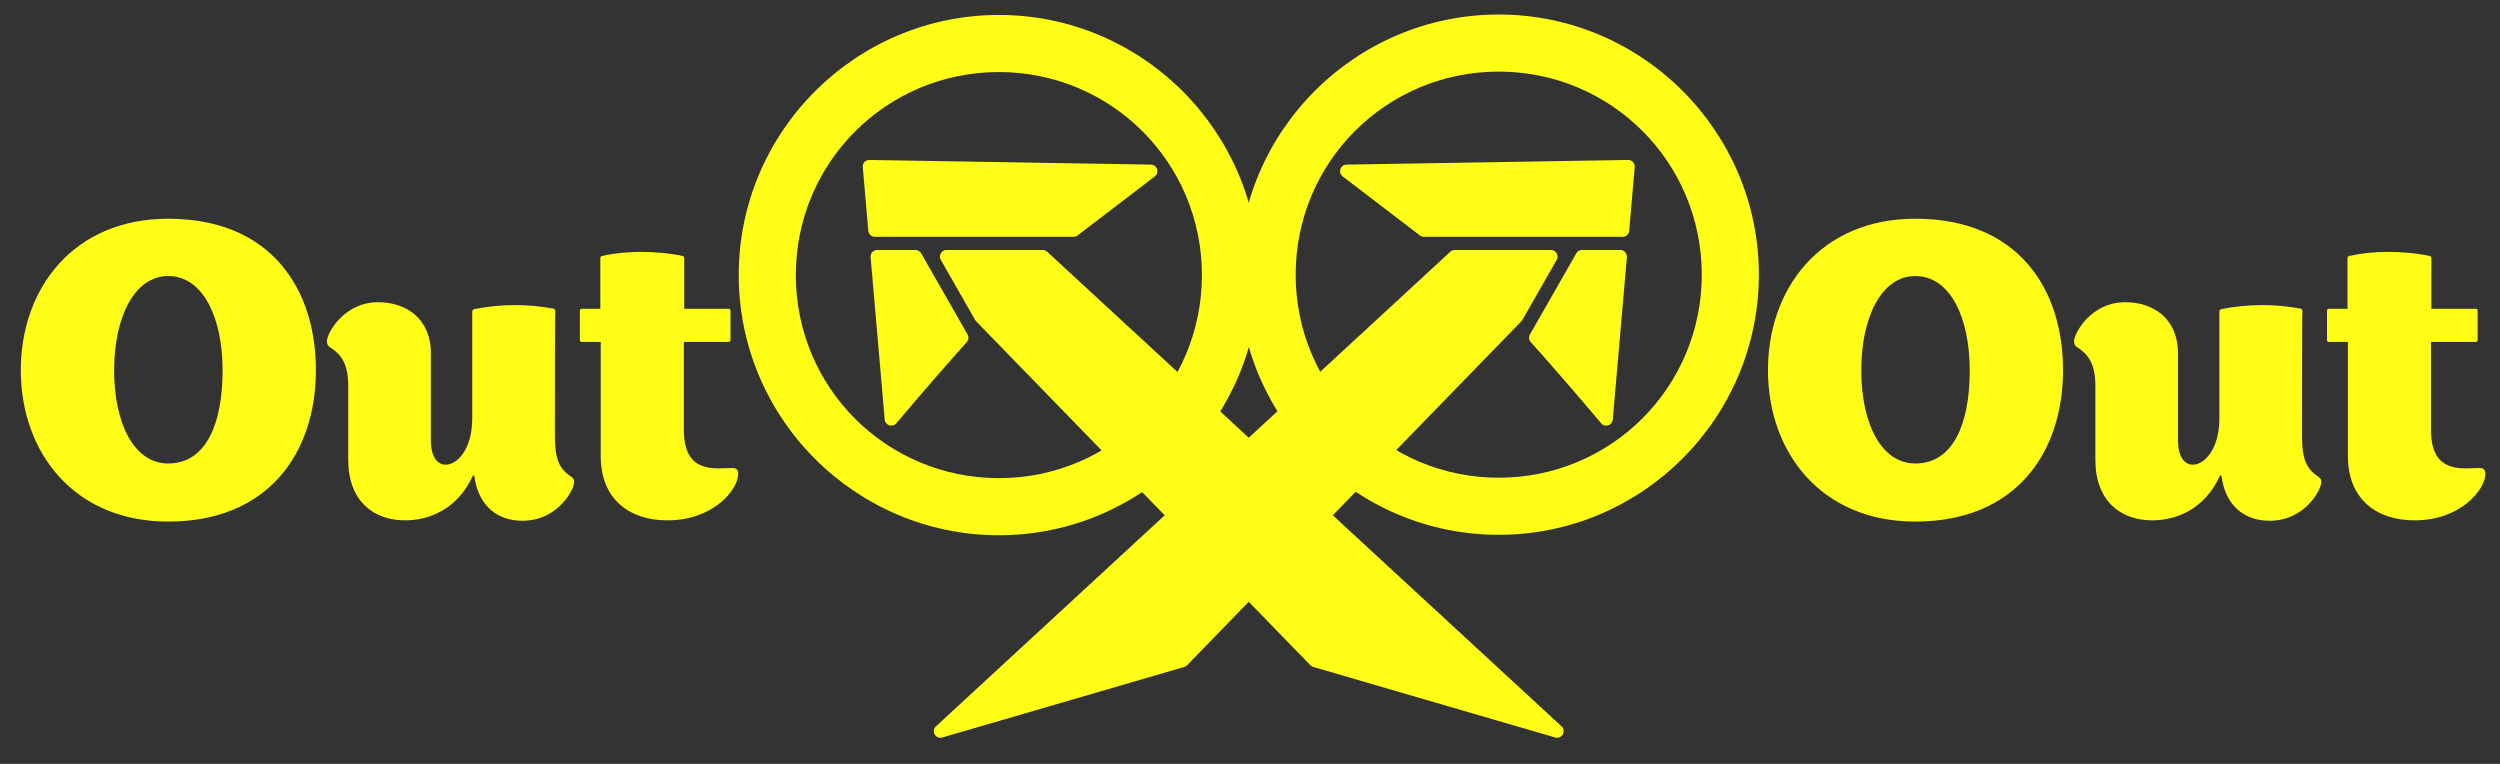 <?xml version="1.0" encoding="UTF-8" standalone="no"?>
<!-- Created with Inkscape (http://www.inkscape.org/) -->

<svg
   width="1080"
   height="330"
   viewBox="0 0 285.75 87.312"
   version="1.1"
   id="svg1"
   xml:space="preserve"
   xmlns="http://www.w3.org/2000/svg"
   xmlns:svg="http://www.w3.org/2000/svg"
   xmlns:rdf="http://www.w3.org/1999/02/22-rdf-syntax-ns#"
   xmlns:cc="http://creativecommons.org/ns#"
   xmlns:dc="http://purl.org/dc/elements/1.1/"><rect x="0" y="0" width="285.75" height="87.312" fill="#333333" stroke="none"/><defs
     id="defs1" /><g
     id="g36"
     transform="matrix(-0.502,0,0,0.502,223.576,1.644)"
     style="stroke-width:1;stroke-dasharray:none"><g
       id="g37"
       transform="translate(1.471,-1.471)"
       style="fill:#4316e8;fill-opacity:1;stroke-width:1;stroke-dasharray:none"><g
         id="path16"
         transform="matrix(-1,0,0,1,277.224,0)"
         style="fill:#4316e8;fill-opacity:1;stroke:#4316e8;stroke-width:1;stroke-dasharray:none;stroke-opacity:1"><g
           id="path15"
           style="fill:#4316e8;fill-opacity:1;stroke-width:1;stroke-dasharray:none"><path
             id="path100"
             style="color:#000000;fill:#fffc16;fill-opacity:1;stroke:none;stroke-width:1;stroke-linejoin:round;stroke-miterlimit:7.8;stroke-dasharray:none"
             d="m 174.566,1.5 c -32.637,3.1e-6 -59.232,26.595 -59.232,59.233 0,32.637 26.595,59.233 59.232,59.233 32.637,1e-5 59.233,-26.595 59.233,-59.233 0,-32.637 -26.595,-59.233 -59.233,-59.233 z m 0,13 c 25.612,-2e-6 46.233,20.62 46.233,46.232 0,25.612 -20.621,46.232 -46.233,46.232 -25.612,0 -46.232,-20.62 -46.232,-46.232 0,-25.612 20.62,-46.232 46.232,-46.232 z" /></g></g><g
         id="path28"
         transform="matrix(-1,0,0,1,277.224,0)"
         style="fill:#fffc16;fill-opacity:1;stroke:#4316e8;stroke-width:1;stroke-dasharray:none"><g
           id="path12"
           style="fill:#fffc16;fill-opacity:1;stroke-width:1;stroke-dasharray:none"><path
             style="color:#000000;fill:#fffc16;fill-opacity:1;stroke:none;stroke-width:1;stroke-linejoin:round;stroke-miterlimit:7.8;stroke-dasharray:none"
             d="m 164.564,55.615 a 1,1 0 0 0 -0.68,0.266 L 46.771,163.939 a 1,1 0 0 0 0.959,1.696 L 102.817,149.576 a 1,1 0 0 0 0.437,-0.264 L 179.359,71.01 a 1,1 0 0 0 0.152,-0.201 l 7.824,-13.697 a 1,1 0 0 0 -0.869,-1.496 z"
             id="path90" /><path
             style="color:#000000;fill:#fffc16;fill-opacity:1;stroke:none;stroke-width:1;stroke-linejoin:round;stroke-miterlimit:7.8;stroke-dasharray:none"
             d="m 164.564,55.115 c -0.378,-2.89e-4 -0.742,0.142 -1.02,0.398 L 46.434,163.572 c -0.555,0.511 -0.6,1.295 -0.291,1.842 0.309,0.547 1.005,0.914 1.729,0.701 l 55.086,-16.059 c 0.249,-0.073 0.476,-0.21 0.656,-0.396 L 179.717,71.359 v -0.002 c 0.088,-0.09 0.166,-0.19 0.229,-0.299 a 0.5,0.5 0 0 0 0,-0.002 l 7.824,-13.697 c 0.559,-0.98 -0.174,-2.245 -1.303,-2.244 z m 0,1 h 21.902 c 0.408,-2.95e-4 0.638,0.394 0.436,0.748 l -7.824,13.697 c -0.021,0.036 -0.047,0.07 -0.076,0.1 a 0.5,0.5 0 0 0 -0.002,0.002 l -76.105,78.303 c -0.06,0.062 -0.136,0.107 -0.219,0.131 l -55.086,16.059 c -0.292,0.086 -0.465,-0.036 -0.576,-0.232 -0.111,-0.196 -0.128,-0.409 0.096,-0.615 a 0.5,0.5 0 0 0 0.002,0 L 164.225,56.248 c 0.093,-0.086 0.214,-0.133 0.34,-0.133 z"
             id="path91" /></g></g><g
         id="path27"
         transform="matrix(-1,0,0,1,277.224,0)"
         style="fill:#fffc16;fill-opacity:1;stroke:#4316e8;stroke-width:1;stroke-dasharray:none;stroke-opacity:1"><g
           id="path87"
           style="fill:#fffc16;fill-opacity:1;stroke-width:1;stroke-dasharray:none"><path
             style="color:#000000;fill:#fffc16;fill-opacity:1;stroke:none;stroke-width:1;stroke-linejoin:round;stroke-miterlimit:7.8;stroke-dasharray:none"
             d="m 193.537,55.615 a 1,1 0 0 0 -0.867,0.504 L 182.111,74.594 a 1,1 0 0 0 0.125,1.164 c 8.194,9.143 16.035,18.5 16.035,18.5 a 1,1 0 0 0 1.762,-0.555 l 3.217,-37 a 1,1 0 0 0 -0.996,-1.088 z"
             id="path88" /><path
             style="color:#000000;fill:#fffc16;fill-opacity:1;stroke:none;stroke-width:1;stroke-linejoin:round;stroke-miterlimit:7.8;stroke-dasharray:none"
             d="m 193.537,55.115 c -0.537,6.25e-4 -1.034,0.29 -1.301,0.756 l -10.559,18.475 c -0.319,0.56 -0.244,1.267 0.188,1.746 h -0.002 c 8.187,9.135 16.025,18.486 16.025,18.486 a 0.5,0.5 0 0 0 0,0.002 c 0.416,0.495 1.067,0.633 1.6,0.465 0.532,-0.168 0.986,-0.653 1.043,-1.297 a 0.5,0.5 0 0 0 0,-0.002 l 3.217,-37 c 0.076,-0.869 -0.621,-1.631 -1.494,-1.631 z m 0,1 h 8.717 c 0.301,-2.1e-5 0.524,0.245 0.498,0.545 l -3.217,37 c -0.022,0.241 -0.163,0.373 -0.348,0.432 -0.185,0.058 -0.376,0.03 -0.533,-0.156 -9.5e-4,-0.001 -7.844,-9.361 -16.045,-18.512 a 0.5,0.5 0 0 0 -0.002,0 c -0.145,-0.162 -0.17,-0.393 -0.062,-0.582 l 10.559,-18.475 c 0.089,-0.156 0.254,-0.252 0.434,-0.252 z"
             id="path89" /></g></g><g
         id="path26"
         transform="matrix(-1,0,0,1,277.224,0)"
         style="fill:#4316e8;fill-opacity:1;stroke:#4316e8;stroke-width:1;stroke-dasharray:none;stroke-opacity:1"><g
           id="path19"
           style="fill:#4316e8;fill-opacity:1;stroke-width:1;stroke-dasharray:none"><path
             id="path85"
             style="color:#000000;fill:#fffc16;fill-opacity:1;stroke:none;stroke-width:1;stroke-linejoin:round;stroke-miterlimit:7.8;stroke-dasharray:none"
             d="m 204.013,34.615 -64.088,1.059 c -0.685,0.01 -1.22,0.474 -1.402,1.029 -0.183,0.554 -0.028,1.246 0.516,1.662 l 17.586,13.442 a 0.5,0.5 0 0 0 0.002,0 c 0.262,0.2 0.581,0.309 0.91,0.309 h 45.24 c 0.773,-3.16e-4 1.426,-0.6 1.494,-1.369 l 1.26,-14.5 c 0.077,-0.878 -0.636,-1.645 -1.518,-1.631 z" /></g></g><g
         id="path33"
         style="fill:#4316e8;fill-opacity:1;stroke:#4316e8;stroke-width:1;stroke-dasharray:none;stroke-opacity:1" /><g
         id="path34"
         style="fill:#4316e8;fill-opacity:1;stroke:#4316e8;stroke-width:1;stroke-dasharray:none"><g
           id="path23"
           style="fill:#fffc16;fill-opacity:1;stroke-width:1;stroke-dasharray:none"><path
             style="color:#000000;fill:#fffc16;fill-opacity:1;stroke:none;stroke-width:1;stroke-linejoin:round;stroke-miterlimit:7.8;stroke-dasharray:none"
             d="m 244.18,55.615 a 1,1 0 0 1 0.996,1.088 l -3.217,37 a 1,1 0 0 1 -1.764,0.555 c 0,10e-7 -7.841,-9.357 -16.035,-18.5 a 1,1 0 0 1 -0.123,-1.164 l 10.556,-18.474 a 1,1 0 0 1 0.869,-0.504 z"
             id="path96" /><path
             style="color:#000000;fill:#fffc16;fill-opacity:1;stroke:none;stroke-width:1;stroke-linejoin:round;stroke-miterlimit:7.8;stroke-dasharray:none"
             d="m 235.463,55.115 c -0.538,-4.88e-4 -1.036,0.289 -1.303,0.756 l -10.557,18.475 c -0.32,0.559 -0.247,1.266 0.184,1.746 8.187,9.135 16.025,18.486 16.025,18.486 0.415,0.497 1.066,0.637 1.6,0.469 0.534,-0.168 0.989,-0.655 1.045,-1.301 l 3.217,-37 c 0.076,-0.869 -0.621,-1.631 -1.494,-1.631 z m 0,1 h 8.717 c 0.301,-2.1e-5 0.524,0.245 0.498,0.545 l -3.217,37 c -0.021,0.244 -0.162,0.375 -0.348,0.434 -0.186,0.059 -0.378,0.031 -0.535,-0.156 0,0 -7.843,-9.362 -16.045,-18.514 -0.145,-0.162 -0.171,-0.393 -0.062,-0.582 l 10.557,-18.475 c 0.089,-0.157 0.255,-0.252 0.436,-0.252 z"
             id="path97" /></g></g><g
         id="path35"
         style="fill:#4316e8;fill-opacity:1;stroke:#4316e8;stroke-width:1;stroke-dasharray:none"><g
           id="path25"
           style="fill:#fffc16;fill-opacity:1;stroke-width:1;stroke-dasharray:none"><path
             style="color:#000000;fill:#fffc16;fill-opacity:1;stroke:none;stroke-width:1;stroke-linejoin:round;stroke-miterlimit:7.8;stroke-dasharray:none"
             d="m 245.947,35.115 a 1,1 0 0 1 1.012,1.088 l -1.261,14.5 a 1,1 0 0 1 -0.996,0.912 h -45.238 a 1,1 0 0 1 -0.608,-0.205 l -17.588,-13.441 a 1,1 0 0 1 0.592,-1.795 z"
             id="path94" /><path
             style="color:#000000;fill:#fffc16;fill-opacity:1;stroke:none;stroke-width:1;stroke-linejoin:round;stroke-miterlimit:7.8;stroke-dasharray:none"
             d="m 245.939,34.615 -64.088,1.059 c -0.685,0.01 -1.219,0.474 -1.402,1.029 -0.183,0.554 -0.028,1.246 0.516,1.662 l 17.586,13.441 a 0.5,0.5 0 0 0 0.002,0 c 0.262,0.2 0.581,0.309 0.91,0.309 h 45.238 c 0.773,7.8e-5 1.426,-0.599 1.494,-1.369 l 1.262,-14.5 c 0.077,-0.878 -0.636,-1.645 -1.518,-1.631 z m 0.016,1 c 0.305,-0.005 0.533,0.239 0.506,0.543 a 0.5,0.5 0 0 0 0,0.002 l -1.262,14.498 c -0.023,0.263 -0.234,0.457 -0.498,0.457 h -45.238 c -0.11,9.5e-5 -0.217,-0.037 -0.305,-0.104 l -17.586,-13.44 a 0.5,0.5 0 0 0 -0.002,-0.002 c -0.21,-0.16 -0.236,-0.358 -0.172,-0.553 0.064,-0.195 0.204,-0.34 0.469,-0.344 z"
             id="path95" /></g></g><g
         id="path36"
         style="fill:#fffc16;fill-opacity:1;stroke:#4316e8;stroke-width:1;stroke-dasharray:none"><g
           id="path31"
           style="fill:#fffc16;fill-opacity:1;stroke-width:1;stroke-dasharray:none"><path
             style="color:#000000;fill:#fffc16;fill-opacity:1;stroke:none;stroke-width:1;stroke-linejoin:round;stroke-miterlimit:7.8;stroke-dasharray:none"
             d="m 228.393,55.615 a 1,1 0 0 1 0.867,1.496 l -7.824,13.697 a 1,1 0 0 1 -0.125,0.133 1,1 0 0 1 -0.026,0.068 l -76.105,78.303 a 1,1 0 0 1 -0.437,0.264 l -55.088,16.059 a 1,1 0 0 1 -0.957,-1.696 L 205.81,55.881 a 1,1 0 0 1 0.015,-0.005 1,1 0 0 1 0.662,-0.261 z"
             id="path92" /><path
             style="color:#000000;fill:#fffc16;fill-opacity:1;stroke:none;stroke-width:1;stroke-linejoin:round;stroke-miterlimit:7.8;stroke-dasharray:none"
             d="m 206.482,55.115 c -0.368,0.004 -0.722,0.143 -0.994,0.391 l 0.197,-0.109 c -0.008,0.002 -0.016,0.004 -0.023,0.006 a 0.5,0.5 0 0 0 -0.191,0.111 L 88.357,163.572 c -0.553,0.51 -0.597,1.294 -0.289,1.84 0.308,0.546 1.002,0.913 1.725,0.703 a 0.5,0.5 0 0 0 0.002,0 l 55.088,-16.059 c 0.249,-0.073 0.476,-0.21 0.656,-0.396 l 76.104,-78.303 a 0.5,0.5 0 0 0 0.1,-0.15 0.5,0.5 0 0 0 0.004,-0.004 c 0.027,-0.03 0.059,-0.056 0.084,-0.088 a 0.5,0.5 0 0 0 0.039,-0.059 l 7.824,-13.697 c 0.559,-0.979 -0.174,-2.243 -1.301,-2.244 h -21.904 a 0.5,0.5 0 0 0 -0.006,0 z m 0.012,1 h 21.898 c 0.407,5.48e-4 0.636,0.394 0.434,0.748 l -7.799,13.654 c -0.015,0.018 -0.031,0.035 -0.049,0.051 a 0.5,0.5 0 0 0 -0.082,0.123 l -76.076,78.273 c -0.06,0.062 -0.136,0.107 -0.219,0.131 l -55.086,16.059 c -0.291,0.085 -0.465,-0.038 -0.576,-0.234 -0.111,-0.196 -0.125,-0.408 0.098,-0.613 L 206.139,56.26 a 0.5,0.5 0 0 0 0.023,-0.014 c 0.091,-0.083 0.209,-0.129 0.332,-0.131 z"
             id="path93" /></g></g></g><g
       id="path16-0"
       transform="matrix(-1,0,0,1,392.506,-1.372)"
       style="display:inline;fill:#4316e8;fill-opacity:1;stroke:#4316e8;stroke-width:1;stroke-dasharray:none;stroke-opacity:1"><g
         id="path15-1"
         style="fill:#4316e8;fill-opacity:1;stroke-width:1;stroke-dasharray:none"><path
           id="path100-8"
           style="color:#000000;fill:#fffc16;fill-opacity:1;stroke:none;stroke-width:1;stroke-linejoin:round;stroke-miterlimit:7.8;stroke-dasharray:none"
           d="m 174.566,1.5 c -32.637,3.1e-6 -59.232,26.595 -59.232,59.233 0,32.637 26.595,59.233 59.232,59.233 32.637,1e-5 59.233,-26.595 59.233,-59.233 0,-32.637 -26.595,-59.233 -59.233,-59.233 z m 0,13 c 25.612,-2e-6 46.233,20.62 46.233,46.232 0,25.612 -20.621,46.232 -46.233,46.232 -25.612,0 -46.232,-20.62 -46.232,-46.232 0,-25.612 20.62,-46.232 46.232,-46.232 z" /></g></g></g><path
     d="M 19.219,25 C 8.413,25 2.379,32.953 2.379,42.308 c 0,9.403 6.081,17.308 16.841,17.308 11.508,0 16.887,-7.906 16.887,-17.308 C 36.107,32.953 30.914,25 19.219,25 Z m 0,27.974 c -3.883,0 -6.175,-4.538 -6.175,-10.666 0,-5.988 2.292,-10.759 6.175,-10.759 4.023,0 6.222,4.818 6.222,10.759 0,6.128 -1.871,10.666 -6.222,10.666 z M 63.473,35.572 c 0,-0.187 -0.14,-0.281 -0.14,-0.281 -1.497,-0.281 -2.9,-0.421 -4.491,-0.421 -1.591,0 -3.321,0.187 -4.678,0.468 0,0 -0.187,0.094 -0.187,0.281 0,0 0,0.047 0,12.21 0,3.462 -1.684,5.286 -3.041,5.286 -0.936,0 -1.684,-0.889 -1.684,-2.76 v -9.964 c 0,-3.836 -2.666,-5.847 -6.035,-5.847 -3.929,0 -5.847,3.555 -5.847,4.444 0,0.468 0.187,0.608 0.421,0.748 1.216,0.795 2.012,1.871 2.012,4.351 v 8.467 c 0,4.725 2.9,6.923 6.502,6.923 2.573,0 5.941,-1.123 7.765,-5.146 l 0.14,0.047 c 0.047,0.327 0.094,0.655 0.187,0.982 0.608,2.433 2.386,4.163 5.333,4.163 4.023,0 5.894,-3.555 5.894,-4.397 0,-0.374 -0.094,-0.468 -0.421,-0.702 -1.263,-0.842 -1.778,-1.965 -1.778,-4.491 0,-2.807 0,-14.221 0.047,-14.361 z m 18.665,17.963 c -2.479,0 -3.976,-1.029 -3.976,-4.444 V 39.081 h 5.146 c 0,0 0.187,0 0.187,-0.234 v -3.321 c 0,-0.234 -0.187,-0.234 -0.187,-0.234 H 78.208 v -5.754 c 0,-0.234 -0.187,-0.281 -0.187,-0.281 -1.497,-0.327 -3.228,-0.468 -4.772,-0.468 -1.497,0 -2.994,0.14 -4.444,0.468 0,0 -0.187,0.047 -0.187,0.234 v 5.801 h -2.152 c 0,0 -0.187,0 -0.187,0.234 v 3.368 c 0,0.187 0.187,0.187 0.187,0.187 h 2.199 v 13.052 c 0,5.052 3.415,7.344 7.625,7.344 5.239,0 8.093,-3.508 8.093,-5.333 0,-0.327 -0.14,-0.655 -0.608,-0.655 -0.421,0 -1.169,0.047 -1.637,0.047 z"
     id="text1"
     style="font-weight:bold;font-size:46.78px;font-family:AppetitePro;-inkscape-font-specification:'AppetitePro Bold';text-align:center;text-anchor:middle;fill:#fffc16;fill-opacity:1;stroke:#000000;stroke-width:0"
     aria-label="Out" /><path
     d="m 218.917,25 c -10.806,0 -16.841,7.953 -16.841,17.308 0,9.403 6.081,17.308 16.841,17.308 11.508,0 16.887,-7.906 16.887,-17.308 C 235.804,32.953 230.612,25 218.917,25 Z m 0,27.974 c -3.883,0 -6.175,-4.538 -6.175,-10.666 0,-5.988 2.292,-10.759 6.175,-10.759 4.023,0 6.222,4.818 6.222,10.759 0,6.128 -1.871,10.666 -6.222,10.666 z m 44.254,-17.402 c 0,-0.187 -0.14,-0.281 -0.14,-0.281 -1.497,-0.281 -2.9,-0.421 -4.491,-0.421 -1.591,0 -3.321,0.187 -4.678,0.468 0,0 -0.187,0.094 -0.187,0.281 0,0 0,0.047 0,12.21 0,3.462 -1.684,5.286 -3.041,5.286 -0.936,0 -1.684,-0.889 -1.684,-2.76 v -9.964 c 0,-3.836 -2.666,-5.847 -6.035,-5.847 -3.929,0 -5.847,3.555 -5.847,4.444 0,0.468 0.187,0.608 0.421,0.748 1.216,0.795 2.012,1.871 2.012,4.351 v 8.467 c 0,4.725 2.9,6.923 6.502,6.923 2.573,0 5.941,-1.123 7.765,-5.146 l 0.14,0.047 c 0.047,0.327 0.094,0.655 0.187,0.982 0.608,2.433 2.386,4.163 5.333,4.163 4.023,0 5.894,-3.555 5.894,-4.397 0,-0.374 -0.094,-0.468 -0.421,-0.702 -1.263,-0.842 -1.778,-1.965 -1.778,-4.491 0,-2.807 0,-14.221 0.047,-14.361 z m 18.665,17.963 c -2.479,0 -3.976,-1.029 -3.976,-4.444 V 39.081 h 5.146 c 0,0 0.187,0 0.187,-0.234 v -3.321 c 0,-0.234 -0.187,-0.234 -0.187,-0.234 h -5.099 v -5.754 c 0,-0.234 -0.187,-0.281 -0.187,-0.281 -1.497,-0.327 -3.228,-0.468 -4.772,-0.468 -1.497,0 -2.994,0.14 -4.444,0.468 0,0 -0.187,0.047 -0.187,0.234 v 5.801 h -2.152 c 0,0 -0.187,0 -0.187,0.234 v 3.368 c 0,0.187 0.187,0.187 0.187,0.187 h 2.199 v 13.052 c 0,5.052 3.415,7.344 7.625,7.344 5.239,0 8.093,-3.508 8.093,-5.333 0,-0.327 -0.14,-0.655 -0.608,-0.655 -0.421,0 -1.169,0.047 -1.637,0.047 z"
     id="text1-0"
     style="font-weight:bold;font-size:46.78px;font-family:AppetitePro;-inkscape-font-specification:'AppetitePro Bold';text-align:center;text-anchor:middle;fill:#fffc16;fill-opacity:1;stroke:#000000;stroke-width:0"
     aria-label="Out" /></svg>
